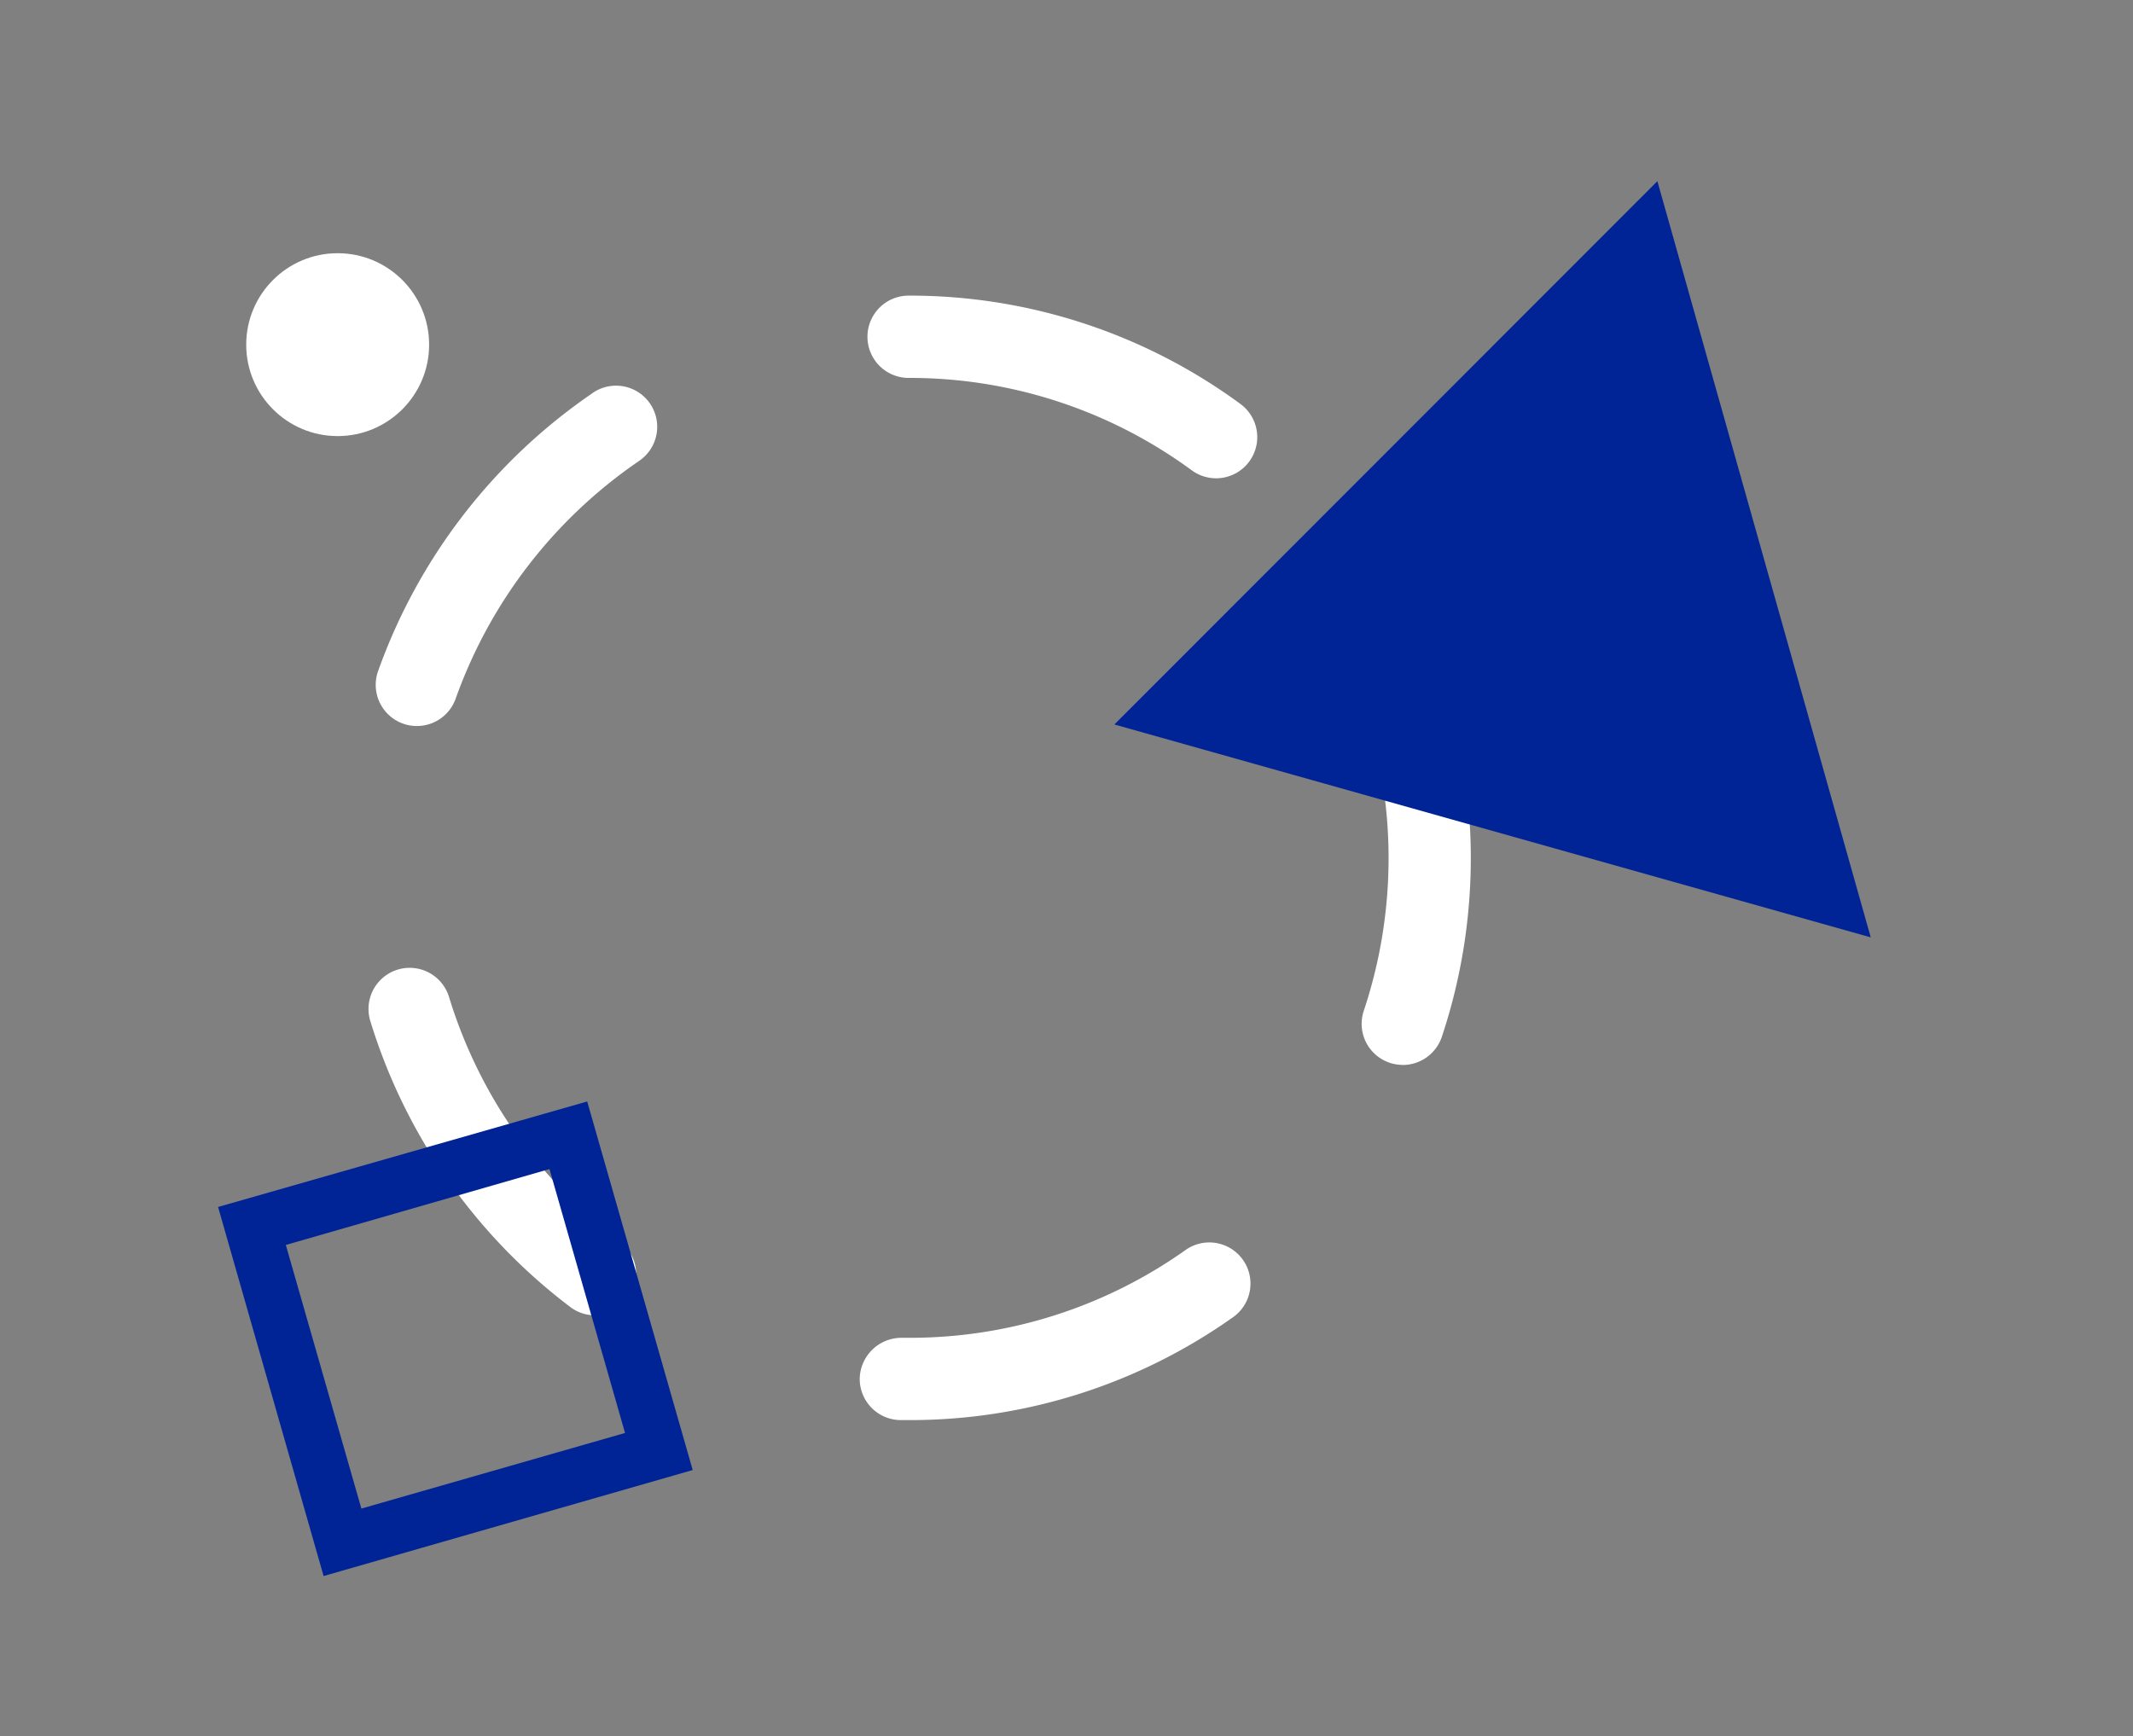 <svg id="Calque_1" data-name="Calque 1" xmlns="http://www.w3.org/2000/svg" viewBox="0 0 303.21 246.84"><rect x="0" y="0" width="303.21" height="246.84" fill="#808080" stroke="none"/><defs><style>.cls-1{fill:#fff;}.cls-2{fill:#002396;}</style></defs><title>Plan de travail 1</title><g id="Groupe_740" data-name="Groupe 740"><path class="cls-1" d="M129.18,201.9H128a5.86,5.86,0,0,1-5.79-5.91,5.94,5.94,0,0,1,5.91-5.79h1.07a67.66,67.66,0,0,0,39.42-12.54,5.85,5.85,0,0,1,6.77,9.54A79.34,79.34,0,0,1,129.18,201.9ZM84.53,187A5.8,5.8,0,0,1,81,185.77a80.53,80.53,0,0,1-28.39-40.71,5.85,5.85,0,0,1,11.15-3.53.88.88,0,0,1,.05.15,68.77,68.77,0,0,0,24.24,34.76A5.85,5.85,0,0,1,84.53,187Zm114.88-35.6a5.84,5.84,0,0,1-5.54-7.71,68.57,68.57,0,0,0,.32-42.38,5.85,5.85,0,0,1,11.15-3.54,80.42,80.42,0,0,1-.38,49.64,5.87,5.87,0,0,1-5.55,4ZM59.26,103.22a5.85,5.85,0,0,1-5.52-7.79h0A80.64,80.64,0,0,1,84,56.05a5.85,5.85,0,1,1,6.92,9.43l-.3.21A68.9,68.9,0,0,0,64.78,99.31,5.85,5.85,0,0,1,59.26,103.22ZM172.88,68a5.85,5.85,0,0,1-3.45-1.12,67.68,67.68,0,0,0-40.27-13.15,5.85,5.85,0,1,1,0-11.7h0a79.34,79.34,0,0,1,47.18,15.41A5.85,5.85,0,0,1,172.88,68Z"/><path id="Polygone_2-2" data-name="Polygone 2-2" class="cls-2" d="M265.93,133.27,158.41,103,235.6,25.76Z"/><circle class="cls-1" cx="48" cy="49" r="13"/><path class="cls-2" d="M46,224.07,31,171.6l52.47-15,15,52.4ZM40.63,177l10.74,37.48,37.48-10.75L78.11,166.21Z"/></g></svg>